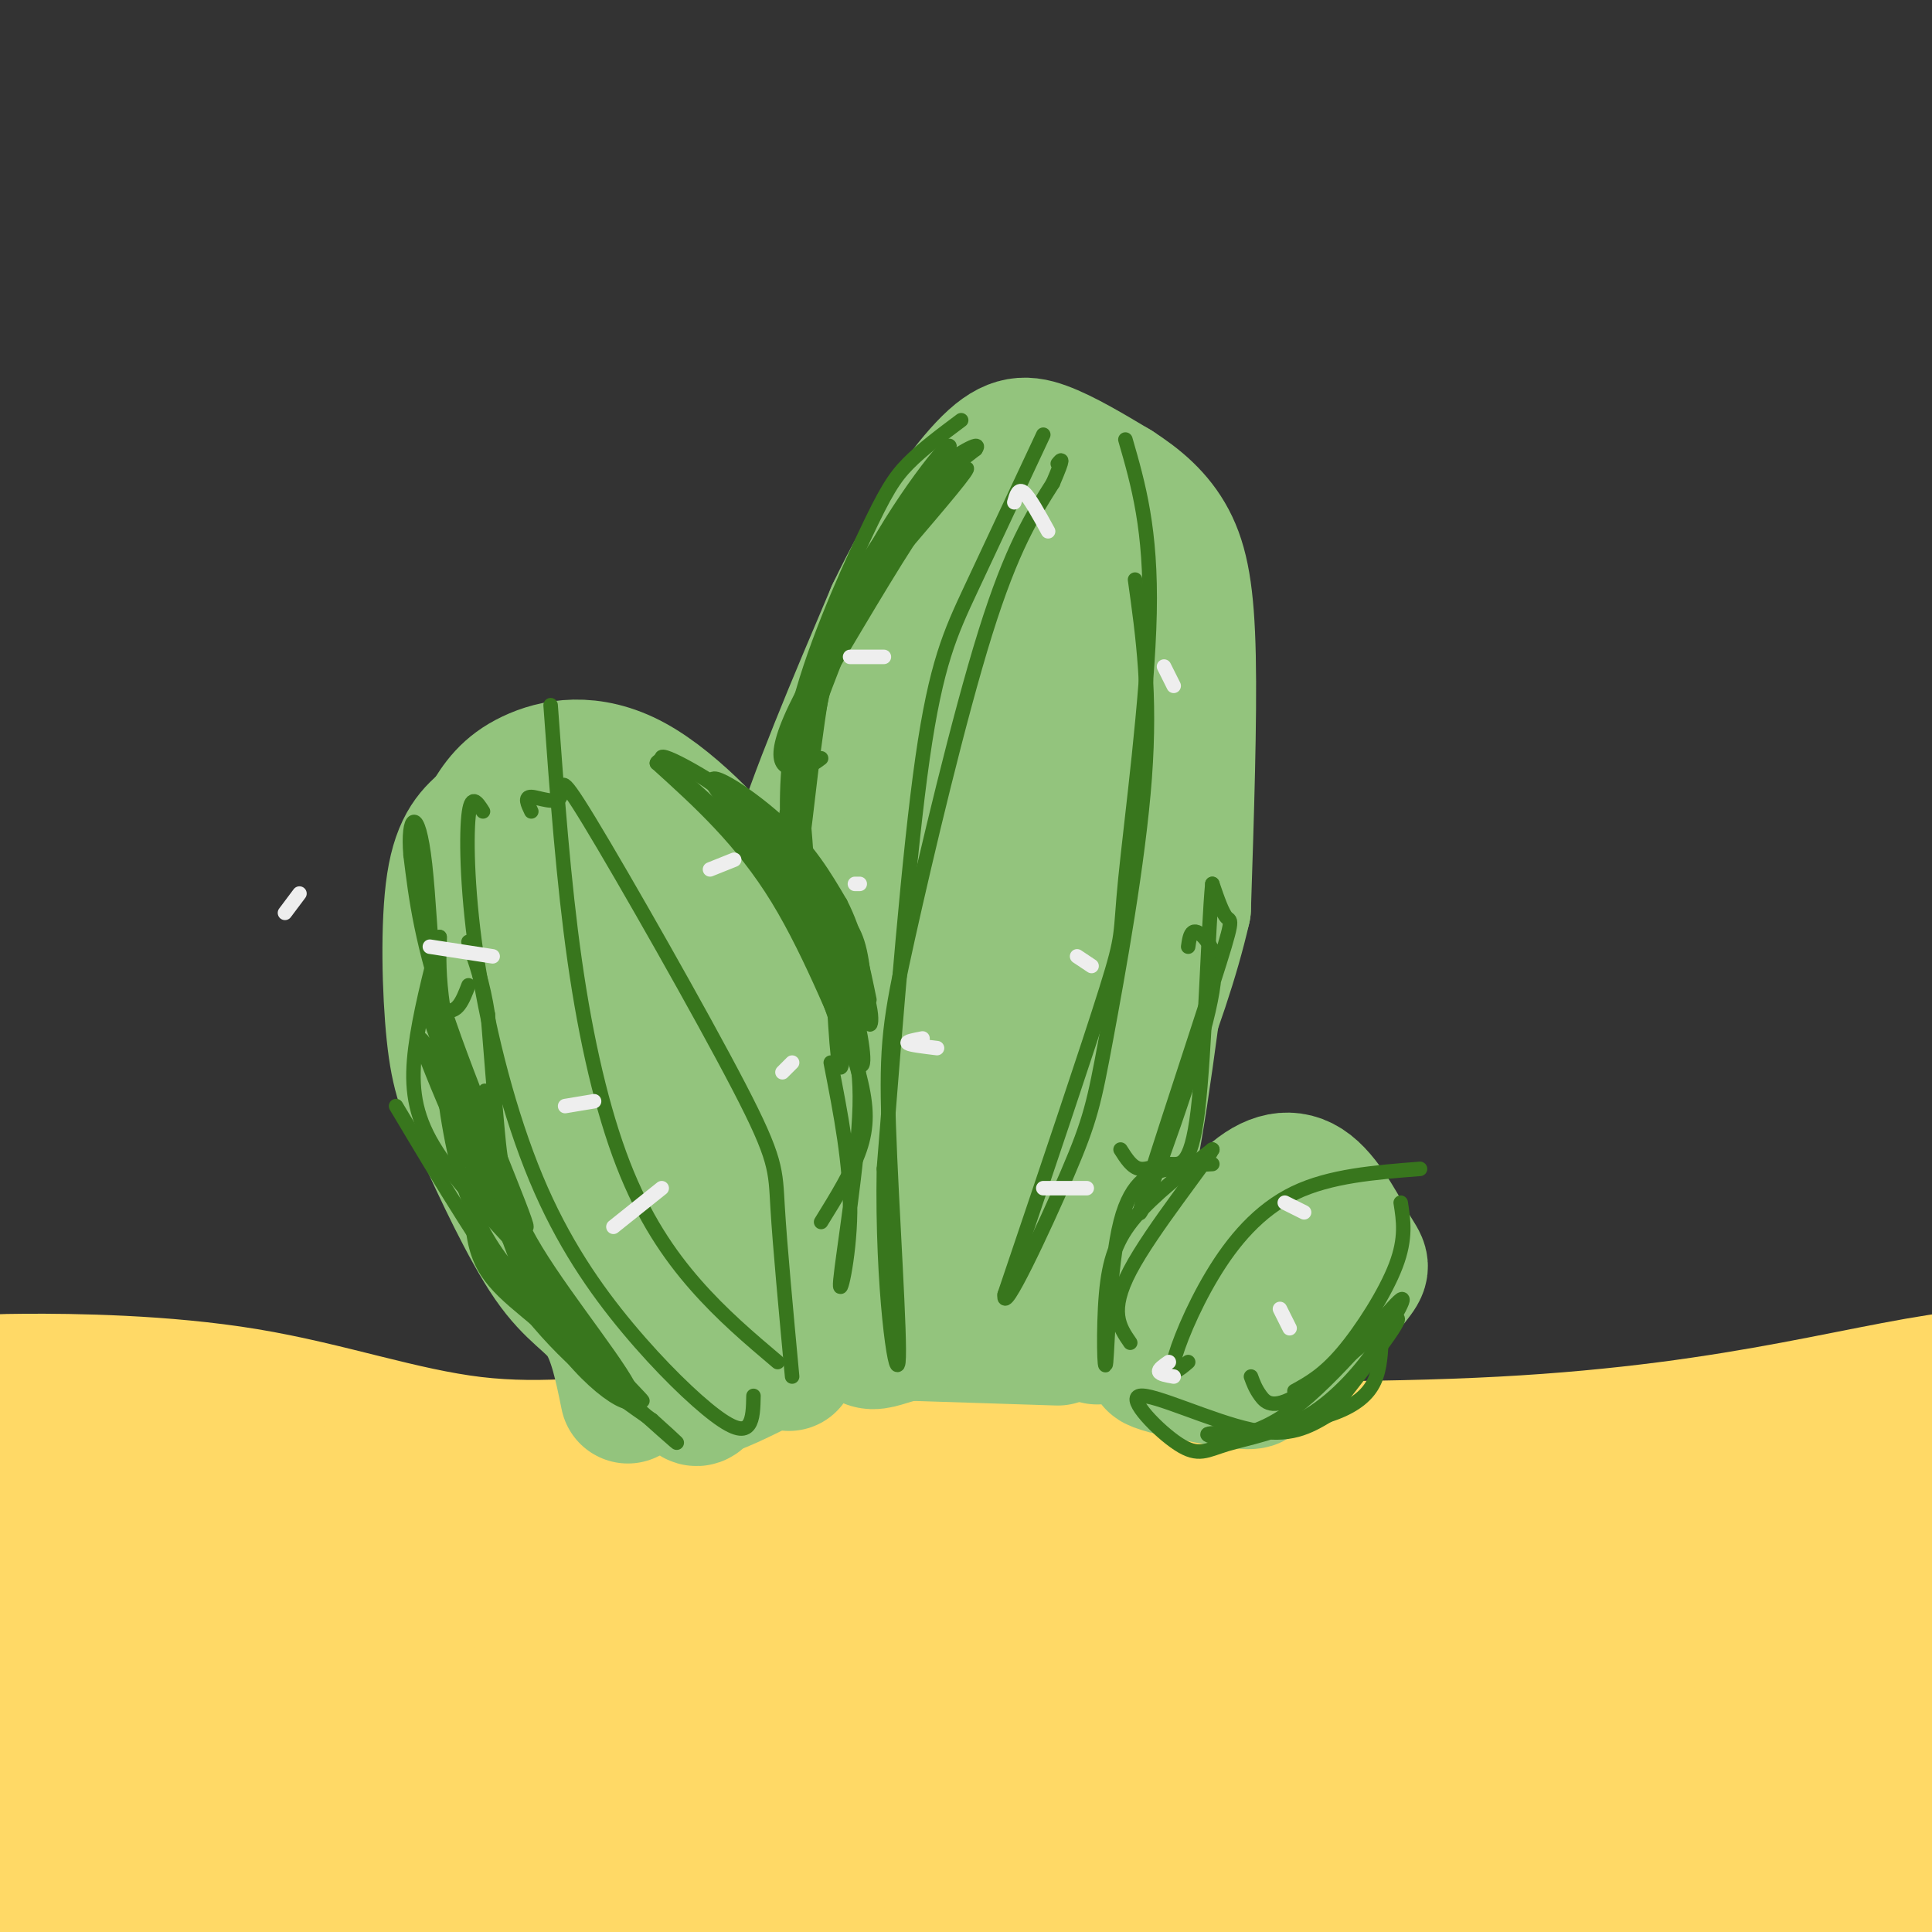 <svg viewBox='0 0 400 400' version='1.1' xmlns='http://www.w3.org/2000/svg' xmlns:xlink='http://www.w3.org/1999/xlink'><rect x="0" y="0" width="400" height="400" fill="#333333" stroke="none"/><g fill='none' stroke='rgb(255,217,102)' stroke-width='28' stroke-linecap='round' stroke-linejoin='round'><path d='M0,295c-2.156,-2.724 -4.313,-5.448 -5,-7c-0.687,-1.552 0.094,-1.931 10,-2c9.906,-0.069 28.936,0.174 46,3c17.064,2.826 32.161,8.236 47,10c14.839,1.764 29.419,-0.118 44,-2'/><path d='M142,297c39.881,1.071 117.583,4.750 169,2c51.417,-2.750 76.548,-11.929 99,-14c22.452,-2.071 42.226,2.964 62,8'/><path d='M472,293c11.644,1.511 9.756,1.289 7,1c-2.756,-0.289 -6.378,-0.644 -10,-1'/><path d='M34,311c-3.896,2.766 -7.791,5.533 -9,3c-1.209,-2.533 0.269,-10.364 -3,6c-3.269,16.364 -11.285,56.924 -14,52c-2.715,-4.924 -0.128,-55.330 -1,-62c-0.872,-6.670 -5.203,30.398 -7,57c-1.797,26.602 -1.061,42.739 2,22c3.061,-20.739 8.446,-78.354 10,-95c1.554,-16.646 -0.723,7.677 -3,32'/><path d='M9,326c-0.968,20.633 -1.889,56.216 -1,78c0.889,21.784 3.586,29.768 7,9c3.414,-20.768 7.543,-70.290 10,-97c2.457,-26.710 3.242,-30.609 2,-3c-1.242,27.609 -4.509,86.727 -4,95c0.509,8.273 4.796,-34.298 9,-61c4.204,-26.702 8.324,-37.535 11,-44c2.676,-6.465 3.907,-8.561 2,11c-1.907,19.561 -6.954,60.781 -12,102'/><path d='M33,416c-2.710,21.594 -3.485,24.579 -2,9c1.485,-15.579 5.228,-49.720 12,-81c6.772,-31.280 16.571,-59.698 15,-36c-1.571,23.698 -14.512,99.511 -17,112c-2.488,12.489 5.477,-38.347 10,-63c4.523,-24.653 5.604,-23.124 9,-33c3.396,-9.876 9.107,-31.159 7,-10c-2.107,21.159 -12.030,84.760 -15,106c-2.970,21.240 1.015,0.120 5,-21'/><path d='M57,399c1.741,-10.895 3.595,-27.632 7,-42c3.405,-14.368 8.363,-26.367 12,-40c3.637,-13.633 5.953,-28.899 5,-7c-0.953,21.899 -5.177,80.964 -7,100c-1.823,19.036 -1.246,-1.958 3,-24c4.246,-22.042 12.160,-45.133 17,-62c4.840,-16.867 6.607,-27.511 4,-6c-2.607,21.511 -9.586,75.176 -10,83c-0.414,7.824 5.739,-30.193 11,-53c5.261,-22.807 9.631,-30.403 14,-38'/><path d='M113,310c3.377,-10.256 4.821,-16.897 2,8c-2.821,24.897 -9.906,81.333 -11,89c-1.094,7.667 3.805,-33.437 11,-66c7.195,-32.563 16.688,-56.587 16,-32c-0.688,24.587 -11.555,97.786 -13,106c-1.445,8.214 6.534,-48.558 13,-79c6.466,-30.442 11.419,-34.555 13,-24c1.581,10.555 -0.209,35.777 -2,61'/><path d='M142,373c-0.924,19.086 -2.234,36.300 -2,29c0.234,-7.300 2.013,-39.116 8,-67c5.987,-27.884 16.183,-51.837 15,-31c-1.183,20.837 -13.745,86.464 -15,96c-1.255,9.536 8.796,-37.019 16,-61c7.204,-23.981 11.560,-25.387 14,-25c2.440,0.387 2.965,2.566 0,22c-2.965,19.434 -9.418,56.124 -11,65c-1.582,8.876 1.709,-10.062 5,-29'/><path d='M172,372c2.132,-10.825 4.963,-23.387 9,-36c4.037,-12.613 9.279,-25.278 8,-8c-1.279,17.278 -9.079,64.499 -10,72c-0.921,7.501 5.039,-24.717 9,-42c3.961,-17.283 5.924,-19.631 10,-31c4.076,-11.369 10.263,-31.759 8,-12c-2.263,19.759 -12.978,79.667 -15,89c-2.022,9.333 4.648,-31.910 11,-58c6.352,-26.090 12.386,-37.026 14,-37c1.614,0.026 -1.193,11.013 -4,22'/><path d='M212,331c-5.127,20.777 -15.943,61.721 -15,62c0.943,0.279 13.646,-40.105 21,-60c7.354,-19.895 9.360,-19.300 11,-18c1.640,1.300 2.916,3.306 4,4c1.084,0.694 1.978,0.077 -2,16c-3.978,15.923 -12.827,48.387 -16,57c-3.173,8.613 -0.671,-6.626 3,-20c3.671,-13.374 8.511,-24.884 12,-33c3.489,-8.116 5.625,-12.838 8,-15c2.375,-2.162 4.987,-1.765 8,-5c3.013,-3.235 6.427,-10.102 2,8c-4.427,18.102 -16.693,61.172 -20,73c-3.307,11.828 2.347,-7.586 8,-27'/><path d='M236,373c4.277,-13.394 10.968,-33.379 15,-42c4.032,-8.621 5.404,-5.879 8,-10c2.596,-4.121 6.415,-15.107 2,4c-4.415,19.107 -17.064,68.305 -19,74c-1.936,5.695 6.840,-32.113 14,-55c7.160,-22.887 12.703,-30.853 16,-33c3.297,-2.147 4.347,1.526 6,1c1.653,-0.526 3.909,-5.252 -1,14c-4.909,19.252 -16.982,62.481 -18,67c-1.018,4.519 9.020,-29.673 16,-48c6.980,-18.327 10.902,-20.789 13,-22c2.098,-1.211 2.373,-1.172 3,1c0.627,2.172 1.608,6.478 1,12c-0.608,5.522 -2.804,12.261 -5,19'/><path d='M287,355c-5.107,15.850 -15.373,45.976 -19,53c-3.627,7.024 -0.615,-9.055 5,-28c5.615,-18.945 13.833,-40.755 20,-53c6.167,-12.245 10.284,-14.926 12,-13c1.716,1.926 1.030,8.458 1,12c-0.030,3.542 0.594,4.094 -5,19c-5.594,14.906 -17.407,44.167 -21,50c-3.593,5.833 1.032,-11.760 6,-26c4.968,-14.240 10.277,-25.126 16,-36c5.723,-10.874 11.859,-21.737 17,-28c5.141,-6.263 9.285,-7.926 12,-6c2.715,1.926 4.000,7.442 -4,32c-8.000,24.558 -25.286,68.160 -32,85c-6.714,16.840 -2.857,6.920 1,-3'/><path d='M296,413c4.916,-13.380 16.705,-45.331 25,-65c8.295,-19.669 13.096,-27.057 18,-33c4.904,-5.943 9.910,-10.442 12,-10c2.090,0.442 1.265,5.825 2,7c0.735,1.175 3.031,-1.859 -5,19c-8.031,20.859 -26.390,65.612 -29,70c-2.610,4.388 10.528,-31.589 17,-49c6.472,-17.411 6.278,-16.255 13,-25c6.722,-8.745 20.359,-27.390 25,-31c4.641,-3.610 0.285,7.816 0,10c-0.285,2.184 3.500,-4.874 -9,20c-12.500,24.874 -41.286,81.678 -45,89c-3.714,7.322 17.643,-34.839 39,-77'/><path d='M359,338c9.309,-15.819 13.080,-16.867 17,-19c3.920,-2.133 7.989,-5.350 8,0c0.011,5.350 -4.034,19.268 -14,42c-9.966,22.732 -25.852,54.277 -26,51c-0.148,-3.277 15.441,-41.375 26,-64c10.559,-22.625 16.088,-29.775 21,-35c4.912,-5.225 9.208,-8.524 13,-12c3.792,-3.476 7.080,-7.127 -2,18c-9.080,25.127 -30.527,79.034 -37,90c-6.473,10.966 2.028,-21.009 8,-42c5.972,-20.991 9.416,-30.998 16,-44c6.584,-13.002 16.310,-29.001 20,-33c3.690,-3.999 1.345,4.000 -1,12'/><path d='M408,302c-10.015,28.750 -34.554,94.625 -38,105c-3.446,10.375 14.199,-34.751 25,-57c10.801,-22.249 14.757,-21.623 17,-20c2.243,1.623 2.774,4.243 5,4c2.226,-0.243 6.149,-3.347 0,13c-6.149,16.347 -22.368,52.146 -29,65c-6.632,12.854 -3.676,2.761 -2,-6c1.676,-8.761 2.071,-16.192 6,-25c3.929,-8.808 11.390,-18.993 16,-24c4.610,-5.007 6.368,-4.836 8,-5c1.632,-0.164 3.139,-0.662 4,2c0.861,2.662 1.078,8.486 -3,19c-4.078,10.514 -12.451,25.718 -16,31c-3.549,5.282 -2.275,0.641 -1,-4'/><path d='M400,400c0.833,-3.000 3.417,-8.500 6,-14'/></g>
<g fill='none' stroke='rgb(147,196,125)' stroke-width='28' stroke-linecap='round' stroke-linejoin='round'><path d='M167,276c-2.583,-18.500 -5.167,-37.000 -6,-49c-0.833,-12.000 0.083,-17.500 1,-23'/><path d='M162,204c-0.067,-7.089 -0.733,-13.311 3,-26c3.733,-12.689 11.867,-31.844 20,-51'/><path d='M185,127c6.857,-14.345 14.000,-24.708 19,-30c5.000,-5.292 7.857,-5.512 12,-4c4.143,1.512 9.571,4.756 15,8'/><path d='M231,101c4.560,2.917 8.458,6.208 11,11c2.542,4.792 3.726,11.083 4,24c0.274,12.917 -0.363,32.458 -1,52'/><path d='M245,188c-4.667,20.500 -15.833,45.750 -27,71'/><path d='M218,259c-4.667,13.167 -2.833,10.583 -1,8'/><path d='M179,270c0.000,0.000 30.000,-6.000 30,-6'/><path d='M209,264c6.000,-0.222 6.000,2.222 3,4c-3.000,1.778 -9.000,2.889 -15,4'/><path d='M197,272c-5.500,0.833 -11.750,0.917 -18,1'/><path d='M179,273c3.000,0.000 19.500,-0.500 36,-1'/><path d='M215,272c7.833,-2.500 9.417,-8.250 11,-14'/><path d='M226,258c3.089,-3.511 5.311,-5.289 8,-19c2.689,-13.711 5.844,-39.356 9,-65'/><path d='M243,174c1.978,-15.044 2.422,-20.156 0,-4c-2.422,16.156 -7.711,53.578 -13,91'/><path d='M230,261c-2.689,17.711 -2.911,16.489 -3,15c-0.089,-1.489 -0.044,-3.244 0,-5'/><path d='M227,271c0.000,-1.333 0.000,-2.167 0,-3'/><path d='M219,277c0.000,0.000 -31.000,-1.000 -31,-1'/><path d='M188,276c-7.044,1.222 -9.156,4.778 -10,-4c-0.844,-8.778 -0.422,-29.889 0,-51'/><path d='M178,221c0.373,-16.783 1.305,-33.240 3,-38c1.695,-4.760 4.153,2.177 5,16c0.847,13.823 0.082,34.530 -1,43c-1.082,8.470 -2.481,4.701 -3,0c-0.519,-4.701 -0.158,-10.334 0,-19c0.158,-8.666 0.115,-20.364 6,-44c5.885,-23.636 17.700,-59.210 16,-49c-1.700,10.210 -16.914,66.203 -22,82c-5.086,15.797 -0.043,-8.601 5,-33'/><path d='M187,179c2.856,-13.587 7.496,-31.054 13,-46c5.504,-14.946 11.872,-27.372 11,-22c-0.872,5.372 -8.984,28.543 -14,49c-5.016,20.457 -6.937,38.201 -8,47c-1.063,8.799 -1.267,8.652 0,8c1.267,-0.652 4.006,-1.810 6,-11c1.994,-9.190 3.241,-26.413 7,-43c3.759,-16.587 10.028,-32.539 15,-47c4.972,-14.461 8.646,-27.432 3,5c-5.646,32.432 -20.613,110.266 -26,136c-5.387,25.734 -1.193,-0.633 3,-27'/><path d='M197,228c3.420,-15.422 10.468,-40.477 17,-62c6.532,-21.523 12.546,-39.514 10,-22c-2.546,17.514 -13.652,70.533 -16,80c-2.348,9.467 4.061,-24.617 10,-49c5.939,-24.383 11.407,-39.065 9,-23c-2.407,16.065 -12.688,62.876 -15,72c-2.312,9.124 3.344,-19.438 9,-48'/><path d='M221,176c3.356,-12.400 7.244,-19.400 9,-21c1.756,-1.600 1.378,2.200 1,6'/><path d='M130,289c-1.247,-6.121 -2.493,-12.242 -5,-16c-2.507,-3.758 -6.274,-5.153 -11,-12c-4.726,-6.847 -10.411,-19.144 -14,-27c-3.589,-7.856 -5.082,-11.269 -6,-20c-0.918,-8.731 -1.262,-22.780 0,-31c1.262,-8.220 4.131,-10.610 7,-13'/><path d='M101,170c2.218,-3.783 4.263,-6.740 9,-9c4.737,-2.260 12.167,-3.822 21,1c8.833,4.822 19.071,16.029 24,23c4.929,6.971 4.551,9.706 5,22c0.449,12.294 1.724,34.147 3,56'/><path d='M163,263c2.357,15.012 6.750,24.542 0,4c-6.750,-20.542 -24.643,-71.155 -27,-75c-2.357,-3.845 10.821,39.077 24,82'/><path d='M160,274c4.655,13.560 4.292,6.458 0,6c-4.292,-0.458 -12.512,5.726 -13,7c-0.488,1.274 6.756,-2.363 14,-6'/><path d='M161,281c-4.399,-15.430 -22.397,-51.005 -30,-74c-7.603,-22.995 -4.811,-33.411 -3,-19c1.811,14.411 2.641,53.649 1,52c-1.641,-1.649 -5.755,-44.185 -7,-51c-1.245,-6.815 0.377,22.093 2,51'/><path d='M124,240c1.886,15.763 5.600,29.672 3,12c-2.600,-17.672 -11.513,-66.924 -12,-70c-0.487,-3.076 7.451,40.022 12,60c4.549,19.978 5.708,16.834 7,17c1.292,0.166 2.717,3.642 3,0c0.283,-3.642 -0.578,-14.404 0,-13c0.578,1.404 2.594,14.972 3,20c0.406,5.028 -0.797,1.514 -2,-2'/><path d='M138,264c0.622,5.333 3.178,19.667 5,24c1.822,4.333 2.911,-1.333 4,-7'/><path d='M246,265c4.388,-6.587 8.775,-13.174 13,-17c4.225,-3.826 8.287,-4.892 12,-2c3.713,2.892 7.077,9.740 9,13c1.923,3.260 2.407,2.931 0,6c-2.407,3.069 -7.703,9.534 -13,16'/><path d='M267,281c-9.769,2.351 -27.691,0.228 -28,1c-0.309,0.772 16.994,4.439 20,4c3.006,-0.439 -8.284,-4.982 -12,-7c-3.716,-2.018 0.142,-1.509 4,-1'/><path d='M251,278c2.083,-0.060 5.292,0.292 8,-5c2.708,-5.292 4.917,-16.226 6,-20c1.083,-3.774 1.042,-0.387 1,3'/></g>
<g fill='none' stroke='rgb(56,118,29)' stroke-width='3' stroke-linecap='round' stroke-linejoin='round'><path d='M159,171c5.756,8.244 11.511,16.489 14,27c2.489,10.511 1.711,23.289 1,23c-0.711,-0.289 -1.356,-13.644 -2,-27'/><path d='M172,194c-4.893,-11.143 -16.125,-25.500 -17,-28c-0.875,-2.500 8.607,6.857 14,16c5.393,9.143 6.696,18.071 8,27'/><path d='M177,209c1.893,8.071 2.625,14.750 0,10c-2.625,-4.750 -8.607,-20.929 -16,-33c-7.393,-12.071 -16.196,-20.036 -25,-28'/><path d='M136,158c0.833,-2.774 15.417,4.292 25,18c9.583,13.708 14.167,34.060 15,40c0.833,5.940 -2.083,-2.530 -5,-11'/><path d='M171,205c-1.903,-6.139 -4.159,-15.986 -12,-26c-7.841,-10.014 -21.265,-20.196 -22,-22c-0.735,-1.804 11.219,4.770 19,11c7.781,6.230 11.391,12.115 15,18'/><path d='M171,186c3.812,4.233 5.842,5.814 7,11c1.158,5.186 1.443,13.975 2,15c0.557,1.025 1.386,-5.715 -6,-17c-7.386,-11.285 -22.989,-27.115 -26,-32c-3.011,-4.885 6.568,1.176 13,7c6.432,5.824 9.716,11.412 13,17'/><path d='M174,187c3.167,6.167 4.583,13.083 6,20'/><path d='M82,229c9.583,16.083 19.167,32.167 28,43c8.833,10.833 16.917,16.417 25,22'/><path d='M135,294c5.602,5.011 7.106,6.539 2,2c-5.106,-4.539 -16.822,-15.144 -25,-22c-8.178,-6.856 -12.817,-9.961 -14,-19c-1.183,-9.039 1.091,-24.011 2,-28c0.909,-3.989 0.455,3.006 0,10'/><path d='M100,237c1.847,8.903 6.465,26.162 14,38c7.535,11.838 17.989,18.256 17,14c-0.989,-4.256 -13.420,-19.184 -20,-30c-6.580,-10.816 -7.309,-17.519 -8,-25c-0.691,-7.481 -1.346,-15.741 -2,-24'/><path d='M101,210c-1.000,-6.500 -2.500,-10.750 -4,-15'/><path d='M106,257c-6.733,-7.267 -13.467,-14.533 -17,-21c-3.533,-6.467 -3.867,-12.133 -3,-19c0.867,-6.867 2.933,-14.933 5,-23'/><path d='M91,194c0.314,-0.576 -1.400,9.485 3,25c4.400,15.515 14.915,36.485 15,35c0.085,-1.485 -10.262,-25.424 -16,-42c-5.738,-16.576 -6.869,-25.788 -8,-35'/><path d='M85,177c-0.698,-8.086 1.556,-10.803 3,2c1.444,12.803 2.078,41.124 6,59c3.922,17.876 11.134,25.307 20,34c8.866,8.693 19.387,18.648 19,18c-0.387,-0.648 -11.682,-11.899 -19,-21c-7.318,-9.101 -10.659,-16.050 -14,-23'/><path d='M100,246c-6.891,-14.497 -17.120,-39.238 -11,-28c6.120,11.238 28.589,58.456 30,61c1.411,2.544 -18.235,-39.584 -26,-58c-7.765,-18.416 -3.647,-13.119 -1,-12c2.647,1.119 3.824,-1.941 5,-5'/><path d='M259,285c0.458,1.262 0.917,2.524 2,4c1.083,1.476 2.792,3.167 9,-1c6.208,-4.167 16.917,-14.190 19,-15c2.083,-0.810 -4.458,7.595 -11,16'/><path d='M278,289c-4.152,4.041 -9.032,6.144 -15,7c-5.968,0.856 -13.022,0.467 -13,1c0.022,0.533 7.121,1.990 16,-4c8.879,-5.990 19.537,-19.426 23,-23c3.463,-3.574 -0.268,2.713 -4,9'/><path d='M285,279c-2.863,4.251 -8.021,10.380 -14,14c-5.979,3.620 -12.779,4.733 -17,6c-4.221,1.267 -5.863,2.690 -10,0c-4.137,-2.690 -10.768,-9.494 -8,-10c2.768,-0.506 14.934,5.284 23,7c8.066,1.716 12.033,-0.642 16,-3'/><path d='M275,293c4.400,-1.400 7.400,-3.400 9,-6c1.600,-2.600 1.800,-5.800 2,-9'/><path d='M251,241c-2.756,0.142 -5.513,0.285 -9,1c-3.487,0.715 -7.705,2.004 -10,11c-2.295,8.996 -2.667,25.700 -3,29c-0.333,3.300 -0.628,-6.804 0,-14c0.628,-7.196 2.179,-11.485 6,-16c3.821,-4.515 9.910,-9.258 16,-14'/><path d='M251,238c-1.289,2.711 -12.511,16.489 -17,25c-4.489,8.511 -2.244,11.756 0,15'/><path d='M172,220c2.065,10.565 4.131,21.131 4,31c-0.131,9.869 -2.458,19.042 -2,14c0.458,-5.042 3.702,-24.298 4,-36c0.298,-11.702 -2.351,-15.851 -5,-20'/><path d='M173,209c0.262,-0.643 3.417,7.750 5,14c1.583,6.250 1.595,10.357 0,15c-1.595,4.643 -4.798,9.821 -8,15'/><path d='M170,157c-1.209,0.915 -2.418,1.831 -5,2c-2.582,0.169 -6.537,-0.408 1,-15c7.537,-14.592 26.568,-43.198 30,-50c3.432,-6.802 -8.734,8.199 -16,22c-7.266,13.801 -9.633,26.400 -12,39'/><path d='M168,155c-2.501,12.427 -2.753,23.996 -2,20c0.753,-3.996 2.511,-23.556 5,-36c2.489,-12.444 5.709,-17.774 12,-25c6.291,-7.226 15.655,-16.350 17,-17c1.345,-0.650 -5.327,7.175 -12,15'/><path d='M188,112c-6.160,9.517 -15.560,25.811 -20,33c-4.440,7.189 -3.919,5.273 -3,12c0.919,6.727 2.238,22.095 2,23c-0.238,0.905 -2.033,-12.654 -2,-22c0.033,-9.346 1.893,-14.478 5,-22c3.107,-7.522 7.459,-17.435 13,-25c5.541,-7.565 12.270,-12.783 19,-18'/><path d='M202,93c1.509,-2.181 -4.217,1.365 -8,4c-3.783,2.635 -5.623,4.357 -11,16c-5.377,11.643 -14.292,33.206 -18,46c-3.708,12.794 -2.209,16.821 -2,14c0.209,-2.821 -0.872,-12.488 2,-25c2.872,-12.512 9.696,-27.869 14,-37c4.304,-9.131 6.087,-12.038 9,-15c2.913,-2.962 6.957,-5.981 11,-9'/><path d='M246,196c0.189,-1.314 0.378,-2.628 1,-3c0.622,-0.372 1.678,0.196 3,2c1.322,1.804 2.909,4.842 -1,19c-3.909,14.158 -13.316,39.434 -13,37c0.316,-2.434 10.354,-32.578 15,-47c4.646,-14.422 3.899,-13.120 3,-14c-0.899,-0.880 -1.949,-3.940 -3,-7'/><path d='M251,183c-0.863,8.923 -1.520,34.732 -3,47c-1.480,12.268 -3.783,10.995 -6,11c-2.217,0.005 -4.348,1.287 -6,1c-1.652,-0.287 -2.826,-2.144 -4,-4'/><path d='M216,90c-5.400,11.511 -10.800,23.022 -15,32c-4.200,8.978 -7.200,15.422 -10,35c-2.800,19.578 -5.400,52.289 -8,85'/><path d='M183,242c-0.428,24.792 2.501,44.273 3,40c0.499,-4.273 -1.433,-32.300 -2,-49c-0.567,-16.700 0.232,-22.073 4,-39c3.768,-16.927 10.505,-45.408 16,-63c5.495,-17.592 9.747,-24.296 14,-31'/><path d='M218,100c2.500,-5.833 1.750,-4.917 1,-4'/><path d='M233,91c2.685,9.304 5.369,18.607 5,36c-0.369,17.393 -3.792,42.875 -5,55c-1.208,12.125 -0.202,10.893 -4,23c-3.798,12.107 -12.399,37.554 -21,63'/><path d='M208,268c-0.656,5.051 8.206,-13.821 13,-25c4.794,-11.179 5.522,-14.663 8,-28c2.478,-13.337 6.708,-36.525 8,-54c1.292,-17.475 -0.354,-29.238 -2,-41'/><path d='M100,168c-1.250,-1.968 -2.499,-3.935 -3,1c-0.501,4.935 -0.253,16.773 2,31c2.253,14.227 6.513,30.843 12,44c5.487,13.157 12.203,22.857 19,31c6.797,8.143 13.676,14.731 18,18c4.324,3.269 6.093,3.220 7,2c0.907,-1.220 0.954,-3.610 1,-6'/><path d='M110,168c-0.733,-1.524 -1.467,-3.049 0,-3c1.467,0.049 5.133,1.671 6,0c0.867,-1.671 -1.067,-6.633 6,5c7.067,11.633 23.133,39.863 31,55c7.867,15.137 7.533,17.182 8,25c0.467,7.818 1.733,21.409 3,35'/><path d='M246,282c-1.821,1.560 -3.643,3.119 -3,0c0.643,-3.119 3.750,-10.917 8,-18c4.250,-7.083 9.643,-13.452 17,-17c7.357,-3.548 16.679,-4.274 26,-5'/><path d='M290,249c0.578,3.667 1.156,7.333 -1,13c-2.156,5.667 -7.044,13.333 -11,18c-3.956,4.667 -6.978,6.333 -10,8'/><path d='M114,146c1.327,18.298 2.655,36.595 5,53c2.345,16.405 5.708,30.917 10,42c4.292,11.083 9.512,18.738 15,25c5.488,6.262 11.244,11.131 17,16'/></g>
<g fill='none' stroke='rgb(238,238,238)' stroke-width='3' stroke-linecap='round' stroke-linejoin='round'><path d='M62,185c0.000,0.000 -3.000,4.000 -3,4'/><path d='M89,196c0.000,0.000 13.000,2.000 13,2'/><path d='M117,229c0.000,0.000 6.000,-1.000 6,-1'/><path d='M147,180c0.000,0.000 5.000,-2.000 5,-2'/><path d='M162,222c0.000,0.000 2.000,-2.000 2,-2'/><path d='M137,246c0.000,0.000 -10.000,8.000 -10,8'/><path d='M216,246c0.000,0.000 9.000,0.000 9,0'/><path d='M191,215c-1.750,0.333 -3.500,0.667 -3,1c0.500,0.333 3.250,0.667 6,1'/><path d='M177,183c0.000,0.000 1.000,0.000 1,0'/><path d='M176,136c0.000,0.000 7.000,0.000 7,0'/><path d='M210,104c0.417,-1.500 0.833,-3.000 2,-2c1.167,1.000 3.083,4.500 5,8'/><path d='M241,138c0.000,0.000 2.000,4.000 2,4'/><path d='M226,200c0.000,0.000 -3.000,-2.000 -3,-2'/><path d='M265,271c0.000,0.000 2.000,4.000 2,4'/><path d='M242,282c-1.083,0.750 -2.167,1.500 -2,2c0.167,0.500 1.583,0.750 3,1'/><path d='M266,249c0.000,0.000 4.000,2.000 4,2'/></g>
</svg>